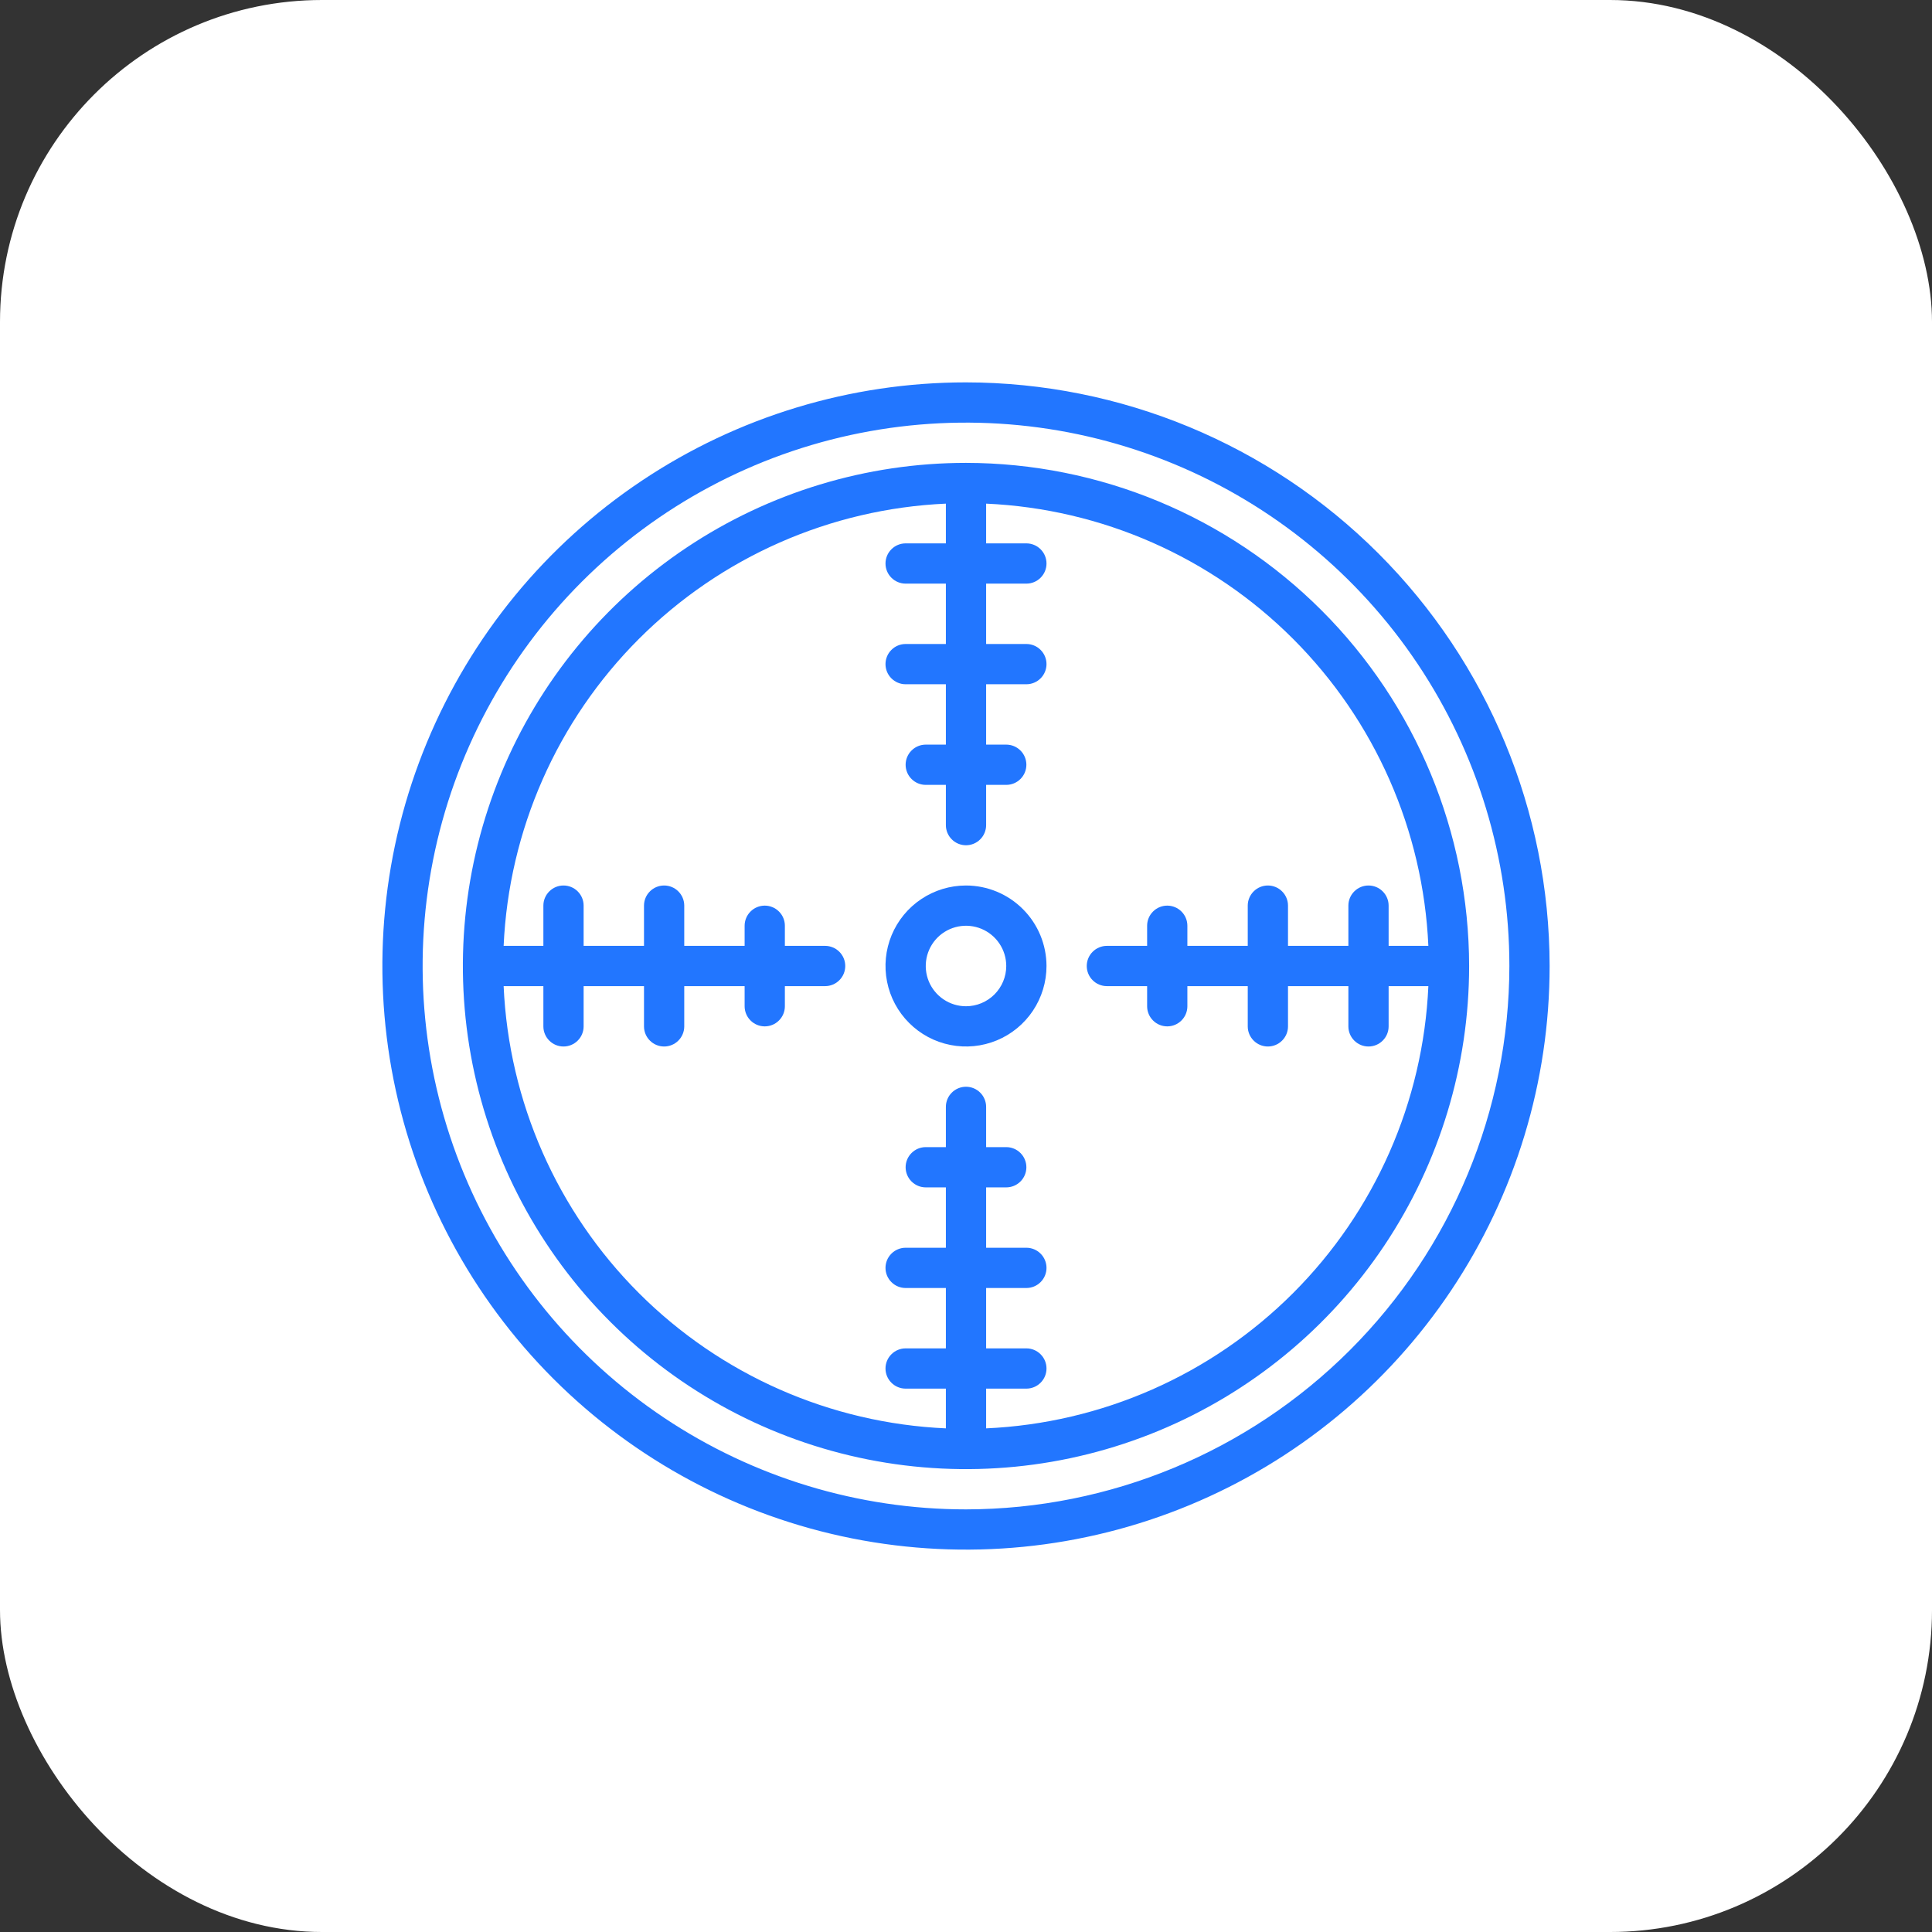 <svg width="72" height="72" viewBox="0 0 72 72" fill="none" xmlns="http://www.w3.org/2000/svg">
<rect x="0" y="0" width="72" height="72" fill="#333333" stroke="none"/>
<rect width="72" height="72" rx="12" fill="white"/>
<path d="M36 14.25C31.698 14.25 27.493 15.526 23.916 17.916C20.34 20.305 17.552 23.702 15.906 27.677C14.259 31.651 13.829 36.024 14.668 40.243C15.507 44.462 17.579 48.338 20.62 51.38C23.662 54.421 27.538 56.493 31.757 57.332C35.976 58.171 40.349 57.741 44.323 56.094C48.298 54.448 51.694 51.66 54.084 48.084C56.474 44.507 57.75 40.302 57.75 36C57.743 30.233 55.45 24.705 51.372 20.628C47.295 16.55 41.767 14.257 36 14.25ZM36 56.25C31.995 56.25 28.08 55.062 24.75 52.837C21.42 50.612 18.824 47.45 17.291 43.749C15.759 40.049 15.358 35.977 16.139 32.049C16.921 28.121 18.849 24.513 21.681 21.681C24.513 18.849 28.121 16.92 32.049 16.139C35.977 15.358 40.049 15.759 43.749 17.291C47.45 18.824 50.612 21.42 52.837 24.75C55.062 28.08 56.25 31.995 56.25 36C56.244 41.369 54.108 46.516 50.312 50.312C46.516 54.108 41.369 56.244 36 56.25Z" fill="#2276FF"/>
<path d="M36 17.25C32.292 17.25 28.666 18.35 25.583 20.41C22.5 22.47 20.096 25.399 18.677 28.825C17.258 32.251 16.887 36.021 17.61 39.658C18.334 43.295 20.119 46.636 22.742 49.258C25.364 51.88 28.705 53.666 32.342 54.39C35.979 55.113 39.749 54.742 43.175 53.323C46.601 51.904 49.53 49.5 51.59 46.417C53.65 43.334 54.75 39.708 54.75 36C54.744 31.029 52.767 26.263 49.252 22.748C45.737 19.233 40.971 17.256 36 17.25ZM36.75 53.231V51.75H38.25C38.449 51.75 38.64 51.671 38.78 51.53C38.921 51.39 39 51.199 39 51C39 50.801 38.921 50.61 38.78 50.47C38.64 50.329 38.449 50.25 38.25 50.25H36.75V48H38.25C38.449 48 38.64 47.921 38.78 47.78C38.921 47.64 39 47.449 39 47.25C39 47.051 38.921 46.86 38.78 46.72C38.64 46.579 38.449 46.5 38.25 46.5H36.75V44.25H37.5C37.699 44.25 37.89 44.171 38.03 44.03C38.171 43.89 38.25 43.699 38.25 43.5C38.25 43.301 38.171 43.11 38.03 42.97C37.89 42.829 37.699 42.75 37.5 42.75H36.75V41.25C36.75 41.051 36.671 40.86 36.53 40.72C36.39 40.579 36.199 40.5 36 40.5C35.801 40.5 35.61 40.579 35.47 40.72C35.329 40.86 35.25 41.051 35.25 41.25V42.75H34.5C34.301 42.75 34.11 42.829 33.97 42.97C33.829 43.11 33.75 43.301 33.75 43.5C33.75 43.699 33.829 43.89 33.97 44.03C34.11 44.171 34.301 44.25 34.5 44.25H35.25V46.5H33.75C33.551 46.5 33.36 46.579 33.22 46.72C33.079 46.86 33 47.051 33 47.25C33 47.449 33.079 47.64 33.22 47.78C33.36 47.921 33.551 48 33.75 48H35.25V50.25H33.75C33.551 50.25 33.36 50.329 33.22 50.47C33.079 50.61 33 50.801 33 51C33 51.199 33.079 51.39 33.22 51.53C33.36 51.671 33.551 51.75 33.75 51.75H35.25V53.231C30.941 53.038 26.86 51.24 23.81 48.19C20.76 45.14 18.962 41.059 18.769 36.75H20.25V38.25C20.25 38.449 20.329 38.64 20.47 38.78C20.61 38.921 20.801 39 21 39C21.199 39 21.39 38.921 21.53 38.78C21.671 38.64 21.75 38.449 21.75 38.25V36.75H24V38.25C24 38.449 24.079 38.64 24.22 38.78C24.36 38.921 24.551 39 24.75 39C24.949 39 25.14 38.921 25.28 38.78C25.421 38.64 25.5 38.449 25.5 38.25V36.75H27.75V37.5C27.75 37.699 27.829 37.89 27.97 38.03C28.11 38.171 28.301 38.25 28.5 38.25C28.699 38.25 28.89 38.171 29.03 38.03C29.171 37.89 29.25 37.699 29.25 37.5V36.75H30.75C30.949 36.75 31.14 36.671 31.28 36.53C31.421 36.39 31.5 36.199 31.5 36C31.5 35.801 31.421 35.61 31.28 35.47C31.14 35.329 30.949 35.25 30.75 35.25H29.25V34.5C29.25 34.301 29.171 34.11 29.03 33.97C28.89 33.829 28.699 33.75 28.5 33.75C28.301 33.75 28.11 33.829 27.97 33.97C27.829 34.11 27.75 34.301 27.75 34.5V35.25H25.5V33.75C25.5 33.551 25.421 33.36 25.28 33.22C25.14 33.079 24.949 33 24.75 33C24.551 33 24.36 33.079 24.22 33.22C24.079 33.36 24 33.551 24 33.75V35.25H21.75V33.75C21.75 33.551 21.671 33.36 21.53 33.22C21.39 33.079 21.199 33 21 33C20.801 33 20.61 33.079 20.47 33.22C20.329 33.36 20.25 33.551 20.25 33.75V35.25H18.769C18.962 30.941 20.76 26.86 23.81 23.81C26.86 20.76 30.941 18.962 35.25 18.769V20.25H33.75C33.551 20.25 33.36 20.329 33.22 20.47C33.079 20.61 33 20.801 33 21C33 21.199 33.079 21.39 33.22 21.53C33.36 21.671 33.551 21.75 33.75 21.75H35.25V24H33.75C33.551 24 33.36 24.079 33.22 24.22C33.079 24.36 33 24.551 33 24.75C33 24.949 33.079 25.14 33.22 25.28C33.36 25.421 33.551 25.5 33.75 25.5H35.25V27.75H34.5C34.301 27.75 34.11 27.829 33.97 27.97C33.829 28.11 33.75 28.301 33.75 28.5C33.75 28.699 33.829 28.89 33.97 29.03C34.11 29.171 34.301 29.25 34.5 29.25H35.25V30.75C35.25 30.949 35.329 31.14 35.47 31.28C35.61 31.421 35.801 31.5 36 31.5C36.199 31.5 36.39 31.421 36.53 31.28C36.671 31.14 36.75 30.949 36.75 30.75V29.25H37.5C37.699 29.25 37.89 29.171 38.03 29.03C38.171 28.89 38.25 28.699 38.25 28.5C38.25 28.301 38.171 28.11 38.03 27.97C37.89 27.829 37.699 27.75 37.5 27.75H36.75V25.5H38.25C38.449 25.5 38.64 25.421 38.78 25.28C38.921 25.14 39 24.949 39 24.75C39 24.551 38.921 24.36 38.78 24.22C38.64 24.079 38.449 24 38.25 24H36.75V21.75H38.25C38.449 21.75 38.64 21.671 38.78 21.53C38.921 21.39 39 21.199 39 21C39 20.801 38.921 20.61 38.78 20.47C38.64 20.329 38.449 20.25 38.25 20.25H36.75V18.769C41.059 18.962 45.14 20.76 48.19 23.81C51.24 26.86 53.038 30.941 53.231 35.25H51.75V33.75C51.75 33.551 51.671 33.36 51.53 33.22C51.39 33.079 51.199 33 51 33C50.801 33 50.61 33.079 50.47 33.22C50.329 33.36 50.25 33.551 50.25 33.75V35.25H48V33.75C48 33.551 47.921 33.36 47.78 33.22C47.64 33.079 47.449 33 47.25 33C47.051 33 46.86 33.079 46.72 33.22C46.579 33.36 46.5 33.551 46.5 33.75V35.25H44.25V34.5C44.25 34.301 44.171 34.11 44.03 33.97C43.89 33.829 43.699 33.75 43.5 33.75C43.301 33.75 43.11 33.829 42.97 33.97C42.829 34.11 42.75 34.301 42.75 34.5V35.25H41.25C41.051 35.25 40.86 35.329 40.72 35.47C40.579 35.61 40.5 35.801 40.5 36C40.5 36.199 40.579 36.39 40.72 36.53C40.86 36.671 41.051 36.75 41.25 36.75H42.75V37.5C42.75 37.699 42.829 37.89 42.97 38.03C43.11 38.171 43.301 38.25 43.5 38.25C43.699 38.25 43.89 38.171 44.03 38.03C44.171 37.89 44.25 37.699 44.25 37.5V36.75H46.5V38.25C46.5 38.449 46.579 38.64 46.72 38.78C46.86 38.921 47.051 39 47.25 39C47.449 39 47.64 38.921 47.78 38.78C47.921 38.64 48 38.449 48 38.25V36.75H50.25V38.25C50.25 38.449 50.329 38.64 50.47 38.78C50.61 38.921 50.801 39 51 39C51.199 39 51.39 38.921 51.53 38.78C51.671 38.64 51.75 38.449 51.75 38.25V36.75H53.231C53.038 41.059 51.24 45.14 48.19 48.19C45.14 51.24 41.059 53.038 36.75 53.231Z" fill="#2276FF"/>
<path d="M36 33C35.407 33 34.827 33.176 34.333 33.506C33.84 33.835 33.455 34.304 33.228 34.852C33.001 35.4 32.942 36.003 33.058 36.585C33.173 37.167 33.459 37.702 33.879 38.121C34.298 38.541 34.833 38.827 35.415 38.942C35.997 39.058 36.6 38.999 37.148 38.772C37.696 38.545 38.165 38.16 38.494 37.667C38.824 37.173 39 36.593 39 36C38.999 35.205 38.683 34.442 38.12 33.88C37.558 33.317 36.795 33.001 36 33ZM36 37.5C35.703 37.5 35.413 37.412 35.167 37.247C34.92 37.082 34.728 36.848 34.614 36.574C34.501 36.3 34.471 35.998 34.529 35.707C34.587 35.416 34.73 35.149 34.939 34.939C35.149 34.73 35.416 34.587 35.707 34.529C35.998 34.471 36.3 34.501 36.574 34.614C36.848 34.728 37.082 34.92 37.247 35.167C37.412 35.413 37.5 35.703 37.5 36C37.5 36.398 37.341 36.779 37.06 37.06C36.779 37.341 36.398 37.5 36 37.5Z" fill="#2276FF"/>
</svg>

